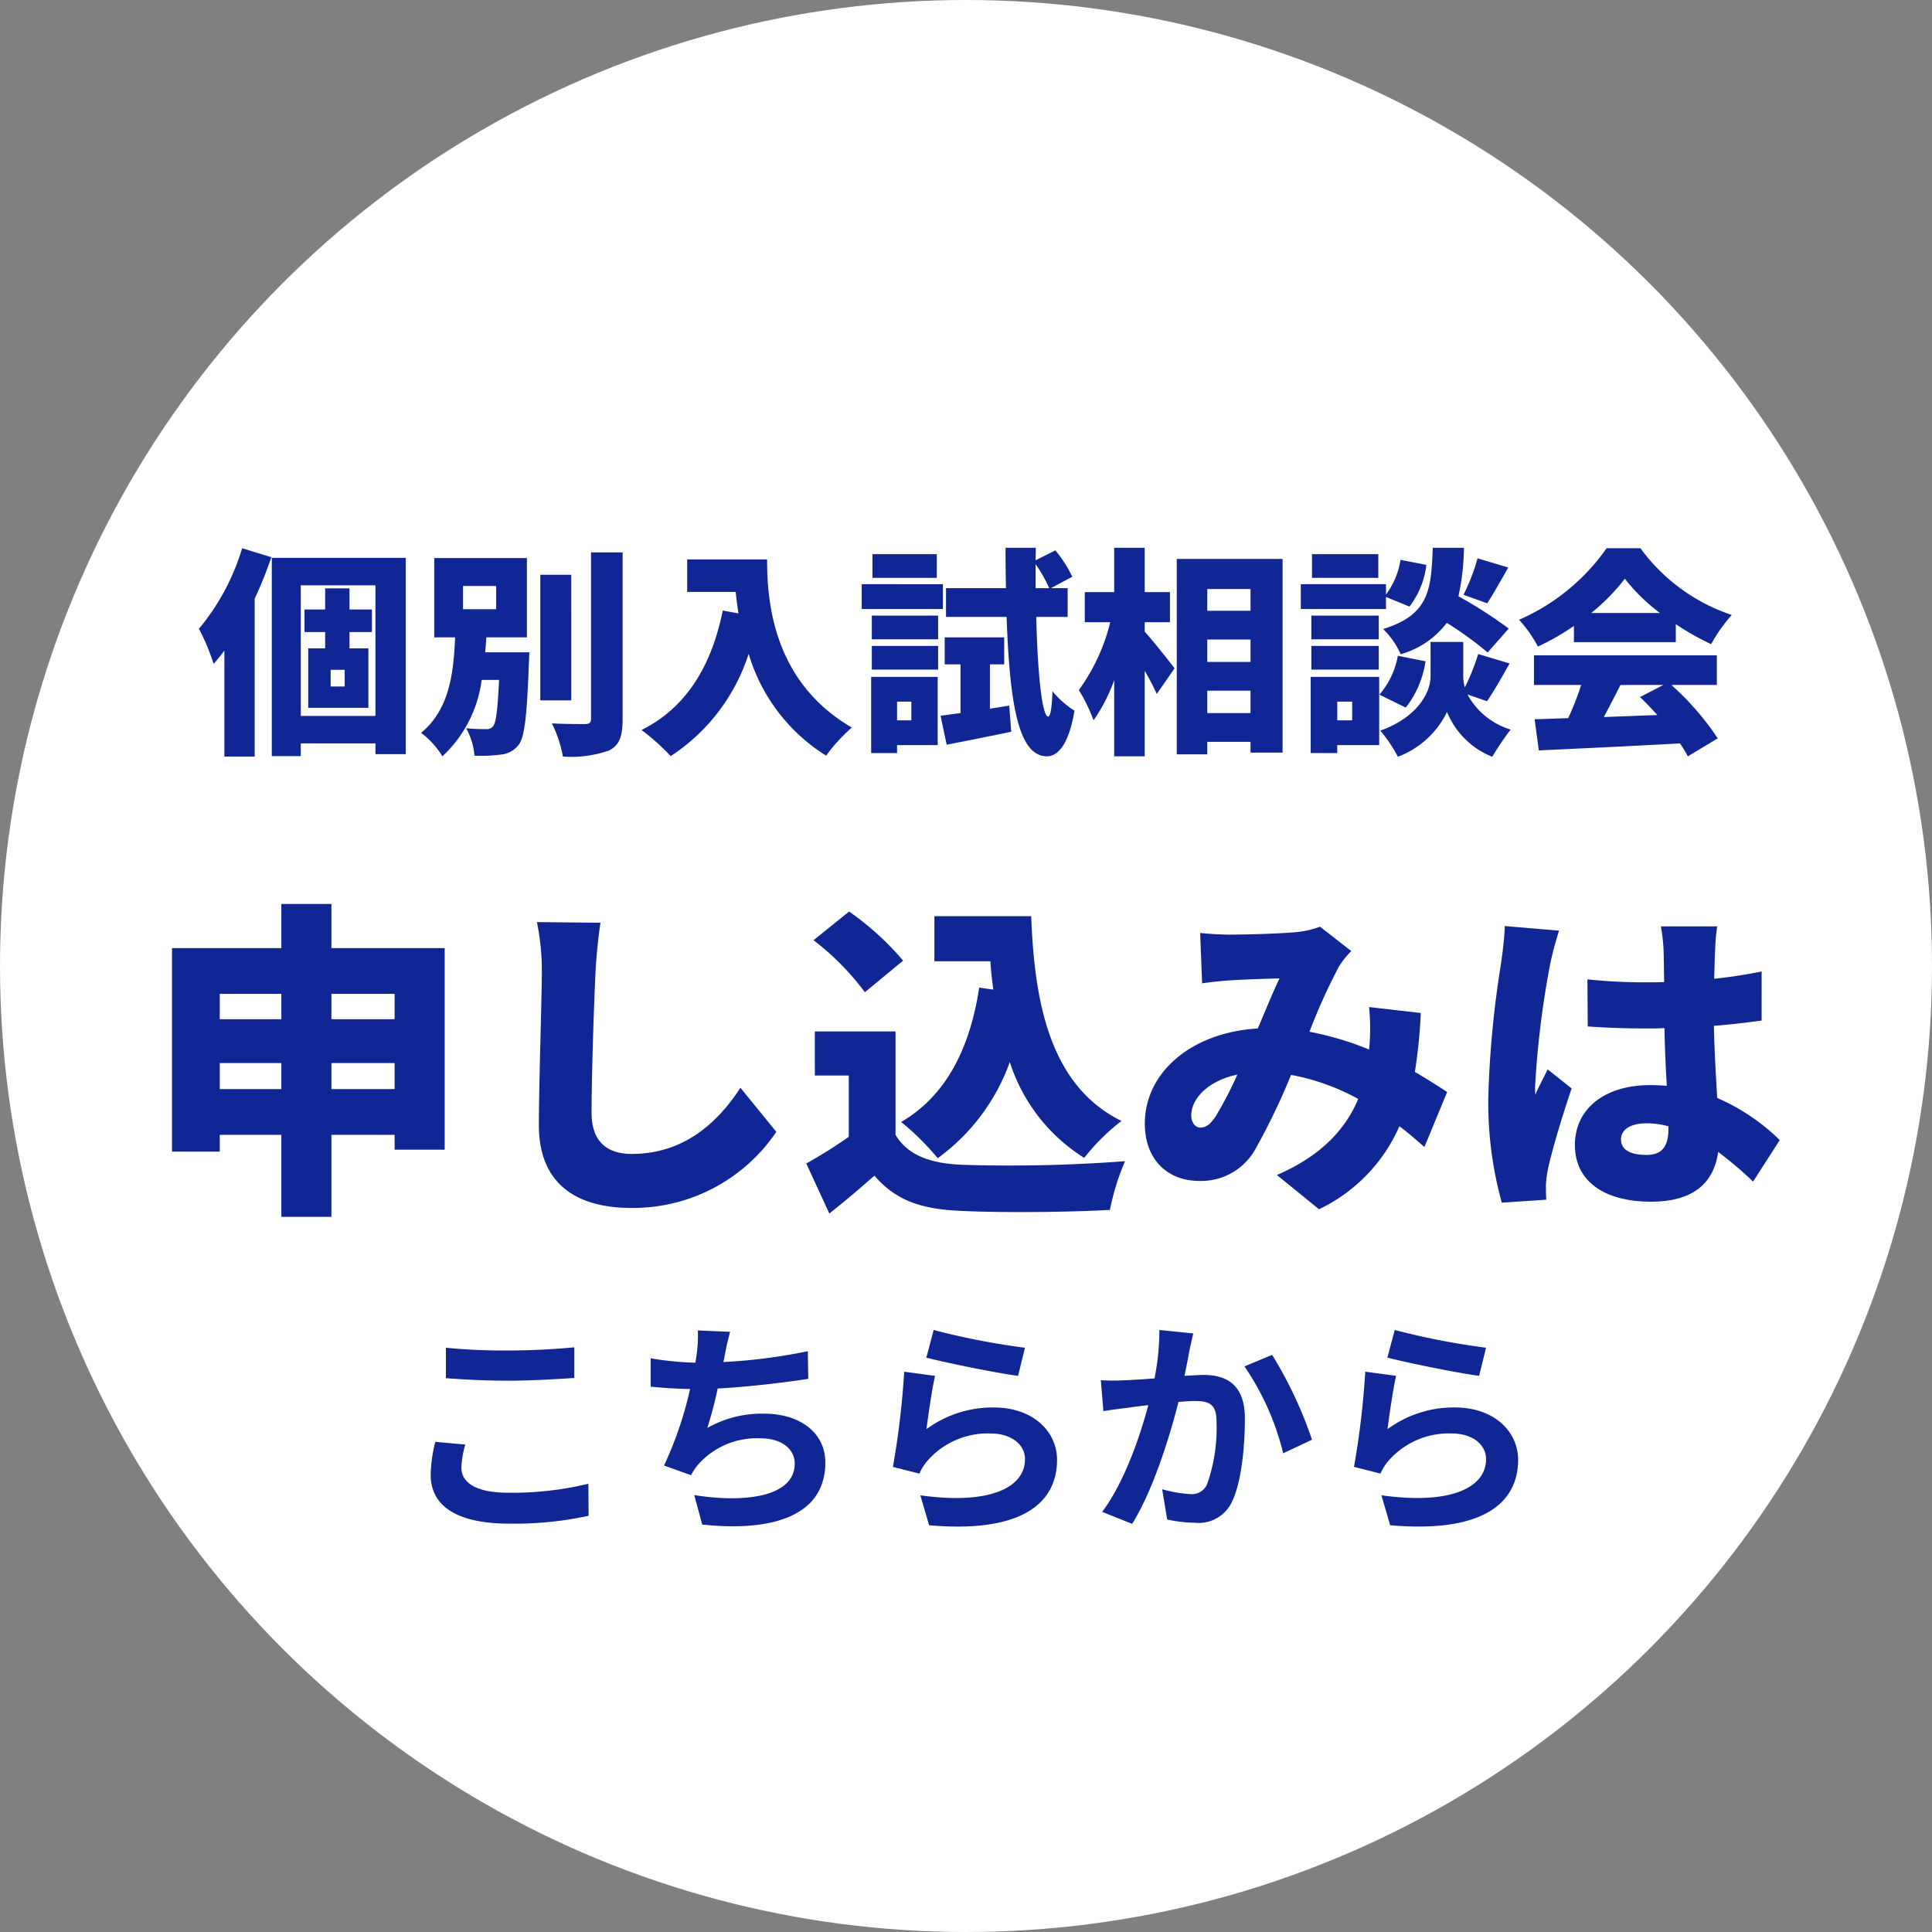 <svg xmlns="http://www.w3.org/2000/svg" width="176" height="176" viewBox="0 0 176 176">
  <rect x="0" y="0" width="176" height="176" fill="#808080" stroke="none"/>
  <g id="fv_banner_soudankai" transform="translate(-1080 -570)">
    <circle id="楕円形_24" data-name="楕円形 24" cx="88" cy="88" r="88" transform="translate(1080 570)" fill="#fff"/>
    <path id="パス_5070" data-name="パス 5070" d="M-65.94-17.06a20.728,20.728,0,0,1-3.94,7.34,19.506,19.506,0,0,1,1.34,3.2,15.358,15.358,0,0,0,.98-1.22V1.92h2.76V-12.46a37.3,37.3,0,0,0,1.52-3.78Zm9.34,12.6h-1.28V-5.98h1.28Zm2.48-4.96v-2.06h-2.04V-13.4h-2.22v1.92h-1.88v2.06h1.88v1.48h-1.54v5.42h5.48V-7.94h-1.72V-9.42ZM-60.6-1.78v-11.9h6.8v11.9Zm-2.64-14.4V1.88h2.64V.72h6.8V1.7h2.76V-16.18Zm17.42,2.56h3.02v2.12h-3.02Zm2.02,6.04c.04-.46.08-.9.1-1.36H-40v-7.22h-8.44v7.22h1.9c-.14,3.18-.48,6.54-3.1,8.7A7.613,7.613,0,0,1-47.7,1.9a11.532,11.532,0,0,0,3.58-6.96h1.58c-.12,2.74-.28,3.9-.54,4.22a.74.74,0,0,1-.66.26,16.739,16.739,0,0,1-1.8-.08,5.955,5.955,0,0,1,.76,2.5,14,14,0,0,0,2.4-.1A2.286,2.286,0,0,0-40.76.86c.56-.7.76-2.68.94-7.42.02-.32.04-1.02.04-1.02Zm7.84-7.06h-2.82V-3.2h2.82Zm1.8-2.04V-1.54c0,.38-.16.5-.54.5-.44,0-1.76,0-3.02-.06a11.64,11.64,0,0,1,1,3.02,10.4,10.4,0,0,0,4.22-.56c.92-.48,1.22-1.26,1.22-2.88V-16.68Zm8.76.64v2.96h4.42c.06.62.14,1.28.26,1.96l-1.44-.26C-23.18-6.3-25.52-2.5-29.56-.5A20.611,20.611,0,0,1-26.9,1.88a17.508,17.508,0,0,0,7.1-9.32,16.445,16.445,0,0,0,7.06,9.28A15.092,15.092,0,0,1-10.4-.72c-7.14-4.16-7.72-11.38-7.72-15.32Zm22.74-.48H-8.52v2.16h5.86Zm.56,2.74H-9.5v2.26h7.4ZM-4.98-3.08v1.7h-1.3v-1.7Zm2.4-2.26H-8.64V1.6h2.36V.88h3.7Zm-6-.66h6.04V-8.16H-8.58Zm0-2.76h6.04v-2.16H-8.58ZM2.18-2.44V-6.48h1.3V-8.94H-1.94v2.46H-.5v4.44c-.66.08-1.28.18-1.82.24L-1.76.84C-.02.5,2.12.08,4.12-.34L3.94-2.72ZM6.34-13.42V-15.6a12.55,12.55,0,0,1,1.24,2.18ZM9.26-10.8v-2.62H7.74l1.94-1.04a11.236,11.236,0,0,0-1.54-2.4l-1.8.9.02-1.14H3.6c0,1.28.02,2.52.04,3.68H-1.82v2.62H3.7C3.98-2.74,4.8,1.84,7.34,1.9c.78.02,1.96-.64,2.54-4.16a8.766,8.766,0,0,1-2-1.76c-.06,1.46-.18,2.3-.4,2.3-.54-.04-.96-3.84-1.08-9.08Zm7.02.48h2.3v-2.74h-2.3V-17.1H13.5v4.04H10.82v2.74h2.32a17.616,17.616,0,0,1-2.86,6.18,15.975,15.975,0,0,1,1.34,2.76A15.608,15.608,0,0,0,13.5-5.04V1.9h2.78V-5.9c.44.76.84,1.54,1.1,2.12L19-6.12c-.38-.5-2-2.56-2.72-3.34Zm5.7,8.28V-4.08h3.94v2.04Zm3.94-6.7V-6.7H21.98V-8.74Zm0-4.6v1.98H21.98v-1.98ZM19.2-16.08V1.72h2.78V.58h3.94v.98h2.92V-16.08Zm28.28,4.04c.54-.82,1.22-2.04,1.92-3.26l-2.8-.84a17.539,17.539,0,0,1-1.28,3.32Zm1.96,2.3a40.793,40.793,0,0,0-4.58-2.94,21.888,21.888,0,0,0,.5-4.42H42.52C42.38-13.28,42.2-11,38-9.7a7.455,7.455,0,0,1,1.6,2.3,8.027,8.027,0,0,0,4.2-2.86,31.956,31.956,0,0,1,3.72,2.7ZM37.56-16.52H31.52v2.16h6.04Zm.7,3.9,2.14.88a7.783,7.783,0,0,0,1.54-3.8L39.58-16a7.071,7.071,0,0,1-1.32,3.16v-.94H30.5v2.26h7.76Zm-.66,1.7H31.46v2.16H37.6ZM31.46-6H37.6V-8.16H31.46Zm3.72,2.92v1.7H33.82v-1.7Zm2.46-2.26H31.4V1.6h2.42V.88h3.82Zm1.7-1.92a7.411,7.411,0,0,1-1.68,3.54l2.4,1.18a8.876,8.876,0,0,0,1.8-4.22Zm8.12,4.14c.6-.86,1.34-2.16,2.06-3.44l-2.86-.86a19.3,19.3,0,0,1-1.22,3.04,3.752,3.752,0,0,1-.14-1V-8.52H42.32v3.14c0,1.46-1.18,3.72-4.58,4.94a12.4,12.4,0,0,1,1.6,2.38,8.2,8.2,0,0,0,4.48-4.08,7.412,7.412,0,0,0,4.12,4.08A24.579,24.579,0,0,1,49.62-.54a6.657,6.657,0,0,1-3.94-3.2Zm9.5-8.04a18.579,18.579,0,0,0,3.06-3.12,16.432,16.432,0,0,0,3.2,3.12ZM55.38-8.5h9.28v-1.64a23.835,23.835,0,0,0,3.22,1.82,14.533,14.533,0,0,1,1.88-2.66,16.877,16.877,0,0,1-8.32-6.08H58.36a19.006,19.006,0,0,1-7.98,6.52A11.531,11.531,0,0,1,52.1-8.1a22.113,22.113,0,0,0,3.28-1.88Zm8.14,3.9L61.4-3.5c.52.5,1.06,1.06,1.58,1.64-1.64.06-3.3.12-4.88.18.5-.92,1.02-1.94,1.52-2.92Zm4.88,0V-7.3H51.74v2.7h4.3a26.253,26.253,0,0,1-1.18,3.02c-1.12.04-2.14.08-3.06.1l.38,2.84C55.6,1.2,60.44.98,65.04.72a11.744,11.744,0,0,1,.72,1.18L68.48.26A25.123,25.123,0,0,0,64.26-4.6Z" transform="translate(1168 637)" fill="#102694"/>
    <path id="パス_5069" data-name="パス 5069" d="M17.19-8.79v-2.37h5.76v2.37Zm-10.17,0v-2.37h5.61v2.37Zm5.61-8.67v2.31H7.02v-2.31Zm10.32,0v2.31H17.19v-2.31Zm-5.76-4.17v-4.02H12.63v4.02H2.67V-3.09H7.02V-4.62h5.61V2.85h4.56V-4.62h5.76v1.35h4.56V-21.63ZM35.91-24a21.762,21.762,0,0,1,.45,4.56c0,2.25-.27,10.2-.27,13.95,0,5.19,3.24,7.53,8.43,7.53a15.757,15.757,0,0,0,13.2-6.93L54.45-8.91c-2.16,3.33-5.28,6.03-9.9,6.03-2.01,0-3.66-.9-3.66-3.75,0-3.27.21-9.69.36-12.81.06-1.29.24-3.09.45-4.5ZM76.2-18.03c-.84,5.55-3.03,9.87-7.11,12.24a23.125,23.125,0,0,1,3.33,3.3,18.544,18.544,0,0,0,6.57-8.76,16.062,16.062,0,0,0,6.78,8.73,18.9,18.9,0,0,1,3.39-3.36c-6.39-3.18-7.92-10.47-8.22-18.66H72.12v4.11h5.1c.06.87.15,1.74.27,2.58Zm-6.93-2.46a25.669,25.669,0,0,0-4.92-4.47l-3.24,2.61a23.919,23.919,0,0,1,4.68,4.74Zm-.69,6.45H61.23v4.02h3.09v5.58a43,43,0,0,1-3.87,2.43l2.1,4.56C64.17,1.26,65.43.18,66.66-.9c1.98,2.31,4.35,3.06,7.92,3.21,3.75.18,9.72.12,13.53-.09a21.948,21.948,0,0,1,1.38-4.44,139.41,139.41,0,0,1-14.82.33c-2.94-.12-4.98-.87-6.09-2.73ZM96.33-5.28c-.45,0-.81-.48-.81-1.11,0-1.5,1.5-3.15,4.2-3.72A33.313,33.313,0,0,1,97.74-6.3C97.26-5.58,96.87-5.28,96.33-5.28Zm22.5-3.24c-.78-.51-1.8-1.17-2.94-1.83a47.09,47.09,0,0,0,.54-5.37l-4.71-.54a19.578,19.578,0,0,1,.03,3.54l-.03.33a27.875,27.875,0,0,0-5.43-1.62,52.987,52.987,0,0,1,2.7-5.97,7.96,7.96,0,0,1,1.11-1.38l-2.85-2.22a8.434,8.434,0,0,1-2.34.51c-1.44.12-4.2.21-5.97.21-.66,0-1.77-.06-2.61-.15l.18,4.59c.81-.12,1.95-.24,2.55-.27,1.35-.09,3.33-.15,4.5-.18-.57,1.17-1.26,2.88-1.98,4.56-6.03.36-10.29,3.99-10.29,8.67,0,3.33,2.13,5.22,4.95,5.22a5.652,5.652,0,0,0,5.13-2.91,60.084,60.084,0,0,0,3.24-6.75,20.415,20.415,0,0,1,6.12,2.19c-1.02,2.46-3.09,5.07-7.41,6.93l3.84,3.12a15.076,15.076,0,0,0,7.32-7.56c.81.6,1.56,1.26,2.28,1.89Zm5.25-15.12c-.03,1.11-.21,2.46-.33,3.36a90.831,90.831,0,0,0-1.17,12.33,34.123,34.123,0,0,0,1.23,9.51l4.05-.27c-.03-.48-.03-1.02-.03-1.35a9.063,9.063,0,0,1,.18-1.41c.36-1.71,1.26-4.71,2.16-7.38l-2.19-1.74c-.39.87-.75,1.44-1.11,2.31a5.544,5.544,0,0,1-.03-.69,83.527,83.527,0,0,1,1.38-11.22,28.763,28.763,0,0,1,.81-3.03ZM138.99-5.19c0,1.62-.57,2.4-2.01,2.4-1.26,0-2.31-.36-2.31-1.41,0-.93.93-1.47,2.31-1.47a7.551,7.551,0,0,1,2.01.27Zm10.14,1.05a18.793,18.793,0,0,0-5.7-3.84c-.09-1.74-.24-3.87-.3-6.57,1.56-.12,3.03-.3,4.35-.48V-19.5c-1.35.27-2.82.51-4.32.66.03-1.23.06-2.22.09-2.79a19.4,19.4,0,0,1,.18-1.98H138.3a14.278,14.278,0,0,1,.24,2.04c.03.54.03,1.65.06,3.03-.57.03-1.11.03-1.68.03a51.576,51.576,0,0,1-5.31-.27l.03,4.29q2.655.18,5.31.18c.54,0,1.11,0,1.68-.03.03,1.86.12,3.69.21,5.25-.48-.03-.99-.06-1.5-.06-4.14,0-6.87,2.13-6.87,5.46,0,3.36,2.76,5.16,6.93,5.16,3.9,0,5.73-1.74,6.12-4.53a33.99,33.99,0,0,1,3.18,2.7Z" transform="translate(1093 678)" fill="#102694"/>
    <path id="パス_5068" data-name="パス 5068" d="M4.62-12.453c1.7.126,3.507.231,5.691.231,1.974,0,4.557-.147,6.006-.252v-2.793c-1.6.168-3.969.294-6.027.294a54.5,54.5,0,0,1-5.67-.252Zm-.966,5.8a13.376,13.376,0,0,0-.42,3C3.234-.8,5.628.8,10.4.8A31.752,31.752,0,0,0,17.619.084L17.6-2.835a29.49,29.49,0,0,1-7.308.819c-3,0-4.263-.966-4.263-2.289a8.629,8.629,0,0,1,.357-2.1ZM37.59-14.91a50.035,50.035,0,0,1-7.686.987l.126-.63a21.737,21.737,0,0,1,.483-2.121l-2.94-.126a12.721,12.721,0,0,1-.1,2.1c-.021.252-.084.525-.126.84a29.411,29.411,0,0,1-4.074-.4v2.583c1.05.1,2.268.189,3.591.21a33.612,33.612,0,0,1-2.373,6.972l2.457.882a6.1,6.1,0,0,1,.588-.9,7.135,7.135,0,0,1,5.754-2.457c2.016,0,3.108,1.05,3.108,2.289,0,3.066-4.6,3.612-9.156,2.877L27.972.882c6.72.714,11.214-.966,11.214-5.649,0-2.646-2.226-4.452-5.586-4.452a10.112,10.112,0,0,0-5.166,1.3,36.7,36.7,0,0,0,.945-3.591c2.793-.147,6.09-.546,8.253-.882Zm10.794.588c1.617.42,6.258,1.386,8.358,1.659l.63-2.562a65.838,65.838,0,0,1-8.316-1.617Zm.8,1.659-2.814-.378a75.722,75.722,0,0,1-1.029,8.673l2.415.609a4.507,4.507,0,0,1,.777-1.218,7.291,7.291,0,0,1,5.733-2.436c1.827,0,3.108.987,3.108,2.331,0,2.646-3.3,4.179-9.534,3.3l.8,2.73c8.652.756,11.655-2.163,11.655-5.964,0-2.52-2.121-4.767-5.775-4.767A10.2,10.2,0,0,0,48.4-7.812C48.552-9.009,48.909-11.508,49.182-12.663Zm20.433-4.179a23.023,23.023,0,0,1-.441,4.41c-1.05.084-2.037.147-2.688.168a19.309,19.309,0,0,1-2.205,0l.231,2.814c.651-.105,1.722-.252,2.31-.315.4-.063,1.05-.147,1.785-.231C67.851-7.161,66.444-3,64.407-.273L67.137.819C69.048-2.247,70.56-7.14,71.358-10.29c.588-.042,1.092-.084,1.428-.084,1.323,0,2.037.231,2.037,1.89a15.381,15.381,0,0,1-.861,5.691,1.512,1.512,0,0,1-1.554.9,11.967,11.967,0,0,1-2.541-.441L70.329.42a11.609,11.609,0,0,0,2.478.294A3.34,3.34,0,0,0,76.23-1.2C77.112-3,77.406-6.321,77.406-8.778c0-2.982-1.554-3.969-3.759-3.969-.42,0-1.05.042-1.743.084.147-.756.315-1.512.42-2.142.105-.525.252-1.176.378-1.722Zm7.749,3.318a24.018,24.018,0,0,1,3.528,7.917l2.625-1.239a37.483,37.483,0,0,0-3.633-7.728Zm13.02-.8c1.617.42,6.258,1.386,8.358,1.659l.63-2.562a65.838,65.838,0,0,1-8.316-1.617Zm.8,1.659-2.814-.378a75.721,75.721,0,0,1-1.029,8.673l2.415.609a4.507,4.507,0,0,1,.777-1.218,7.291,7.291,0,0,1,5.733-2.436c1.827,0,3.108.987,3.108,2.331,0,2.646-3.3,4.179-9.534,3.3l.8,2.73c8.652.756,11.655-2.163,11.655-5.964,0-2.52-2.121-4.767-5.775-4.767A10.2,10.2,0,0,0,90.4-7.812C90.552-9.009,90.909-11.508,91.182-12.663Z" transform="translate(1116 708)" fill="#102694"/>
  </g>
</svg>

